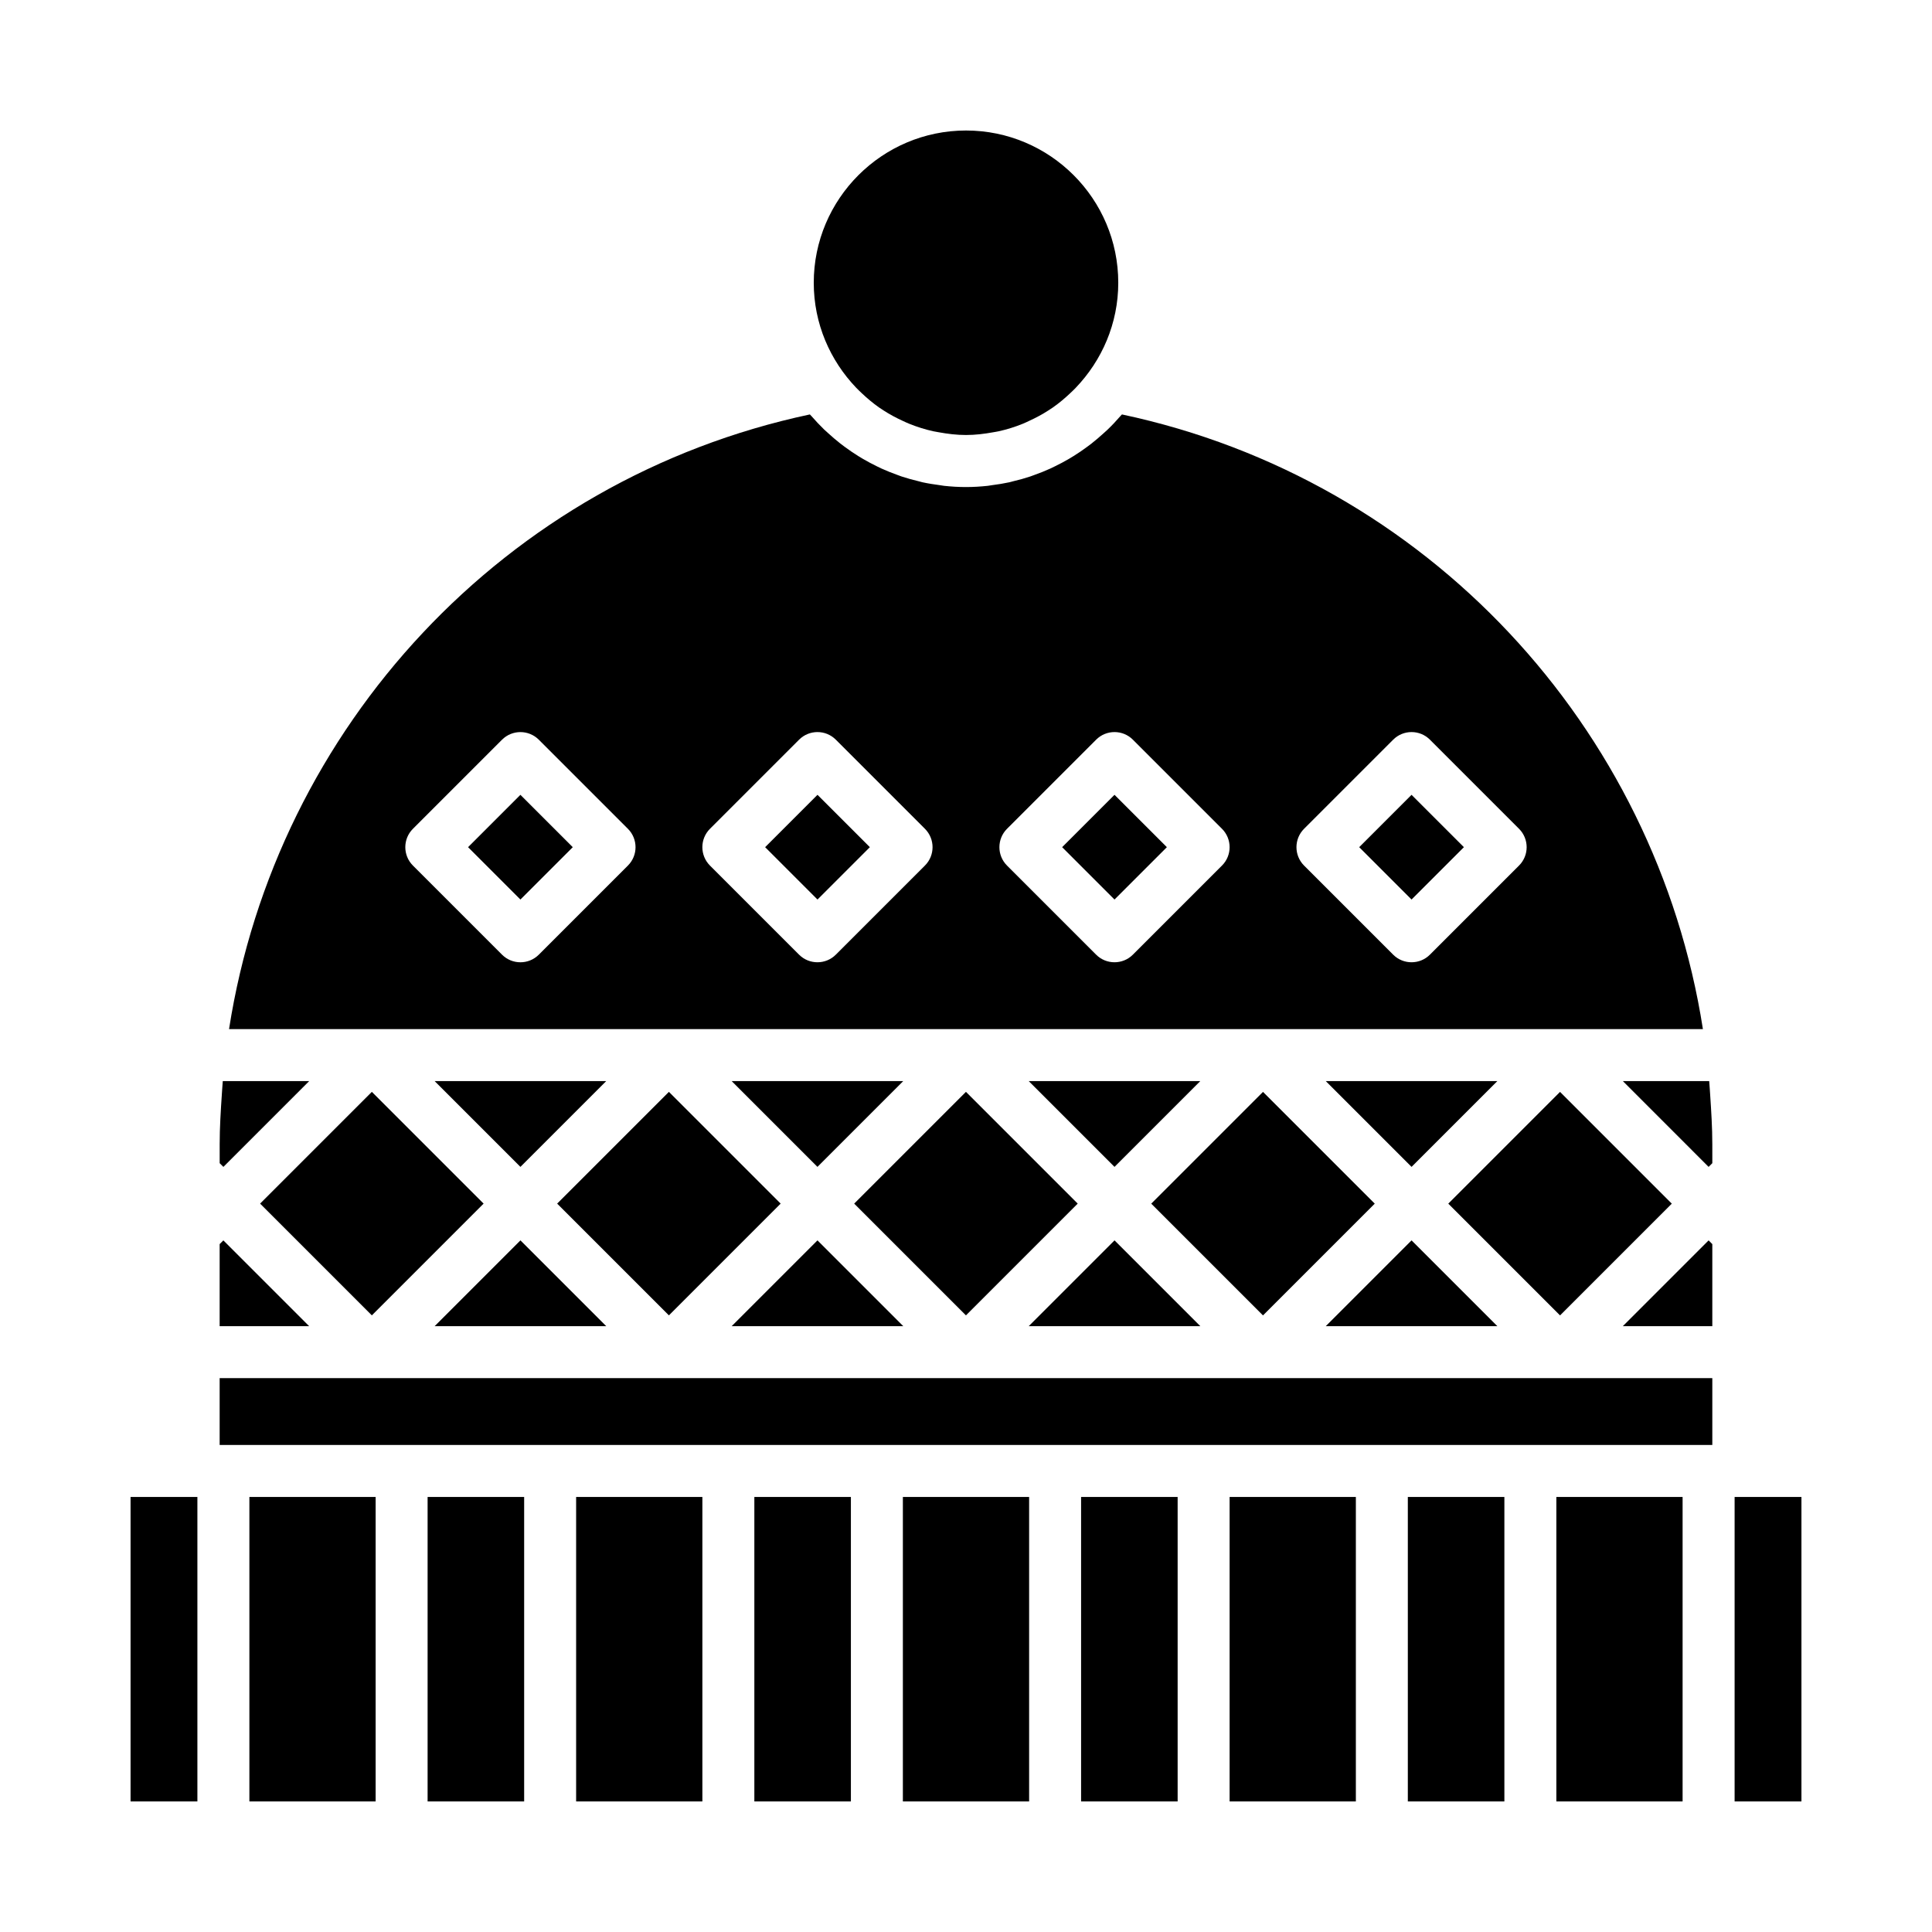 <?xml version="1.0" encoding="UTF-8"?>
<!-- The Best Svg Icon site in the world: iconSvg.co, Visit us! https://iconsvg.co -->
<svg fill="#000000" width="800px" height="800px" version="1.1" viewBox="144 144 512 512" xmlns="http://www.w3.org/2000/svg">
 <g>
  <path d="m370.94 246.8c0.449 0.473 0.922 0.914 1.395 1.363 1.457 1.379 2.992 2.676 4.644 3.832 0.387 0.27 0.781 0.52 1.164 0.77 1.637 1.062 3.371 1.984 5.156 2.801 0.574 0.27 1.148 0.535 1.738 0.77 2.008 0.805 4.086 1.465 6.242 1.945 0.504 0.109 1.016 0.188 1.52 0.277 2.348 0.426 4.731 0.723 7.203 0.723s4.856-0.301 7.203-0.723c0.504-0.094 1.016-0.164 1.52-0.277 2.148-0.48 4.234-1.133 6.242-1.945 0.59-0.234 1.164-0.512 1.738-0.781 1.785-0.82 3.519-1.738 5.156-2.801 0.395-0.25 0.789-0.504 1.164-0.77 1.652-1.156 3.188-2.449 4.644-3.832 0.473-0.449 0.945-0.891 1.395-1.363 6.949-7.25 11.289-17.035 11.289-27.859 0-22.246-18.098-40.344-40.344-40.344-22.242 0.004-40.355 18.109-40.355 40.355 0 10.816 4.328 20.602 11.285 27.859z"/>
  <path d="m504.2 368.51 13.875-13.875 13.875 13.875-13.875 13.875z"/>
  <path d="m212.93 462.97 29.617-29.617 29.617 29.617-29.617 29.617z"/>
  <path d="m210.09 540.71h33.457v80.688h-33.457z"/>
  <path d="m268.04 368.51 13.875-13.875 13.875 13.875-13.875 13.875z"/>
  <path d="m204.7 416.73h390.59c-12.484-80.02-73.133-145.73-153.96-162.9-0.125 0.148-0.277 0.285-0.41 0.434-1.078 1.242-2.195 2.441-3.387 3.582-0.332 0.316-0.676 0.613-1.016 0.922-1.062 0.969-2.148 1.906-3.281 2.793-0.387 0.301-0.781 0.582-1.164 0.875-1.148 0.852-2.32 1.652-3.543 2.41-0.387 0.242-0.77 0.48-1.164 0.707-1.266 0.746-2.574 1.441-3.914 2.086-0.363 0.172-0.723 0.363-1.094 0.527-1.395 0.637-2.816 1.203-4.266 1.715-0.348 0.125-0.684 0.262-1.031 0.379-1.48 0.496-2.992 0.914-4.527 1.273-0.348 0.078-0.676 0.188-1.023 0.27-1.535 0.332-3.094 0.582-4.668 0.781-0.355 0.047-0.699 0.125-1.062 0.164-1.906 0.203-3.84 0.324-5.801 0.324s-3.898-0.117-5.801-0.324c-0.355-0.039-0.707-0.117-1.062-0.164-1.574-0.203-3.141-0.449-4.668-0.781-0.348-0.078-0.684-0.18-1.023-0.27-1.535-0.371-3.047-0.781-4.527-1.273-0.348-0.117-0.684-0.25-1.031-0.379-1.449-0.52-2.875-1.086-4.266-1.715-0.371-0.164-0.73-0.355-1.094-0.527-1.332-0.645-2.637-1.34-3.914-2.086-0.395-0.227-0.781-0.465-1.164-0.707-1.211-0.754-2.394-1.559-3.543-2.41-0.395-0.293-0.781-0.574-1.164-0.875-1.133-0.891-2.219-1.828-3.281-2.793-0.34-0.309-0.684-0.605-1.016-0.922-1.18-1.141-2.305-2.34-3.387-3.582-0.125-0.148-0.277-0.277-0.41-0.434-80.793 17.168-141.45 82.883-153.93 162.9zm284.89-53.09 23.617-23.617c2.691-2.691 7.055-2.691 9.738 0l23.617 23.617c2.691 2.691 2.691 7.055 0 9.738l-23.617 23.617c-1.348 1.348-3.109 2.016-4.871 2.016s-3.527-0.668-4.871-2.016l-23.617-23.617c-2.68-2.684-2.68-7.047 0.004-9.738zm-78.719 0 23.617-23.617c2.691-2.691 7.055-2.691 9.738 0l23.617 23.617c2.691 2.691 2.691 7.055 0 9.738l-23.617 23.617c-1.348 1.348-3.109 2.016-4.871 2.016s-3.527-0.668-4.871-2.016l-23.617-23.617c-2.684-2.684-2.684-7.047 0.004-9.738zm-78.723 0 23.617-23.617c2.691-2.691 7.055-2.691 9.738 0l23.617 23.617c2.691 2.691 2.691 7.055 0 9.738l-23.617 23.617c-1.348 1.348-3.109 2.016-4.871 2.016-1.762 0-3.527-0.668-4.871-2.016l-23.617-23.617c-2.68-2.684-2.68-7.047 0.004-9.738zm-45.359-23.613 23.617 23.617c2.691 2.691 2.691 7.055 0 9.738l-23.617 23.617c-1.348 1.348-3.109 2.016-4.871 2.016s-3.527-0.668-4.871-2.016l-23.617-23.617c-2.691-2.691-2.691-7.055 0-9.738l23.617-23.617c2.691-2.688 7.051-2.688 9.742 0z"/>
  <path d="m346.77 368.51 13.875-13.875 13.875 13.875-13.875 13.875z"/>
  <path d="m257.32 540.71h25.586v80.688h-25.586z"/>
  <path d="m425.48 368.51 13.875-13.875 13.875 13.875-13.875 13.875z"/>
  <path d="m517.09 540.71h25.586v80.688h-25.586z"/>
  <path d="m556.45 540.71h33.457v80.688h-33.457z"/>
  <path d="m469.86 540.71h33.457v80.688h-33.457z"/>
  <path d="m603.69 540.71v80.688h17.711v-80.688z"/>
  <path d="m296.68 540.71h33.457v80.688h-33.457z"/>
  <path d="m343.91 540.71h25.586v80.688h-25.586z"/>
  <path d="m383.27 540.71h33.457v80.688h-33.457z"/>
  <path d="m430.5 540.71h25.586v80.688h-25.586z"/>
  <path d="m597.78 526.93v-17.711h-395.57v17.711z"/>
  <path d="m540.81 430.5h-45.469l22.734 22.734z"/>
  <path d="m449.09 462.98 29.617-29.617 29.617 29.617-29.617 29.617z"/>
  <path d="m518.08 472.71-22.734 22.734h45.469z"/>
  <path d="m439.36 472.71-22.734 22.734h45.469z"/>
  <path d="m527.81 462.98 29.617-29.617 29.617 29.617-29.617 29.617z"/>
  <path d="m462.09 430.5h-45.469l22.734 22.734z"/>
  <path d="m597.78 473.7-0.98-0.984-22.734 22.734h23.715z"/>
  <path d="m202.21 495.45h23.719l-22.734-22.734-0.984 0.984z"/>
  <path d="m202.79 434.02c-0.293 4.387-0.574 8.77-0.574 13.211v5.023l0.984 0.984 22.734-22.734h-22.895c-0.109 1.234-0.156 2.336-0.25 3.516z"/>
  <path d="m281.92 472.71-22.734 22.734h45.469z"/>
  <path d="m291.65 462.97 29.617-29.617 29.617 29.617-29.617 29.617z"/>
  <path d="m304.65 430.5h-45.469l22.734 22.734z"/>
  <path d="m370.37 462.97 29.617-29.617 29.617 29.617-29.617 29.617z"/>
  <path d="m597.78 447.23c0-4.441-0.285-8.824-0.574-13.211-0.086-1.18-0.141-2.289-0.25-3.519h-22.883l22.727 22.738 0.984-0.984z"/>
  <path d="m360.64 472.71-22.734 22.734h45.469z"/>
  <path d="m383.37 430.5h-45.469l22.734 22.734z"/>
  <path d="m178.6 540.71v80.688h17.711v-80.688z"/>
 </g>
</svg>